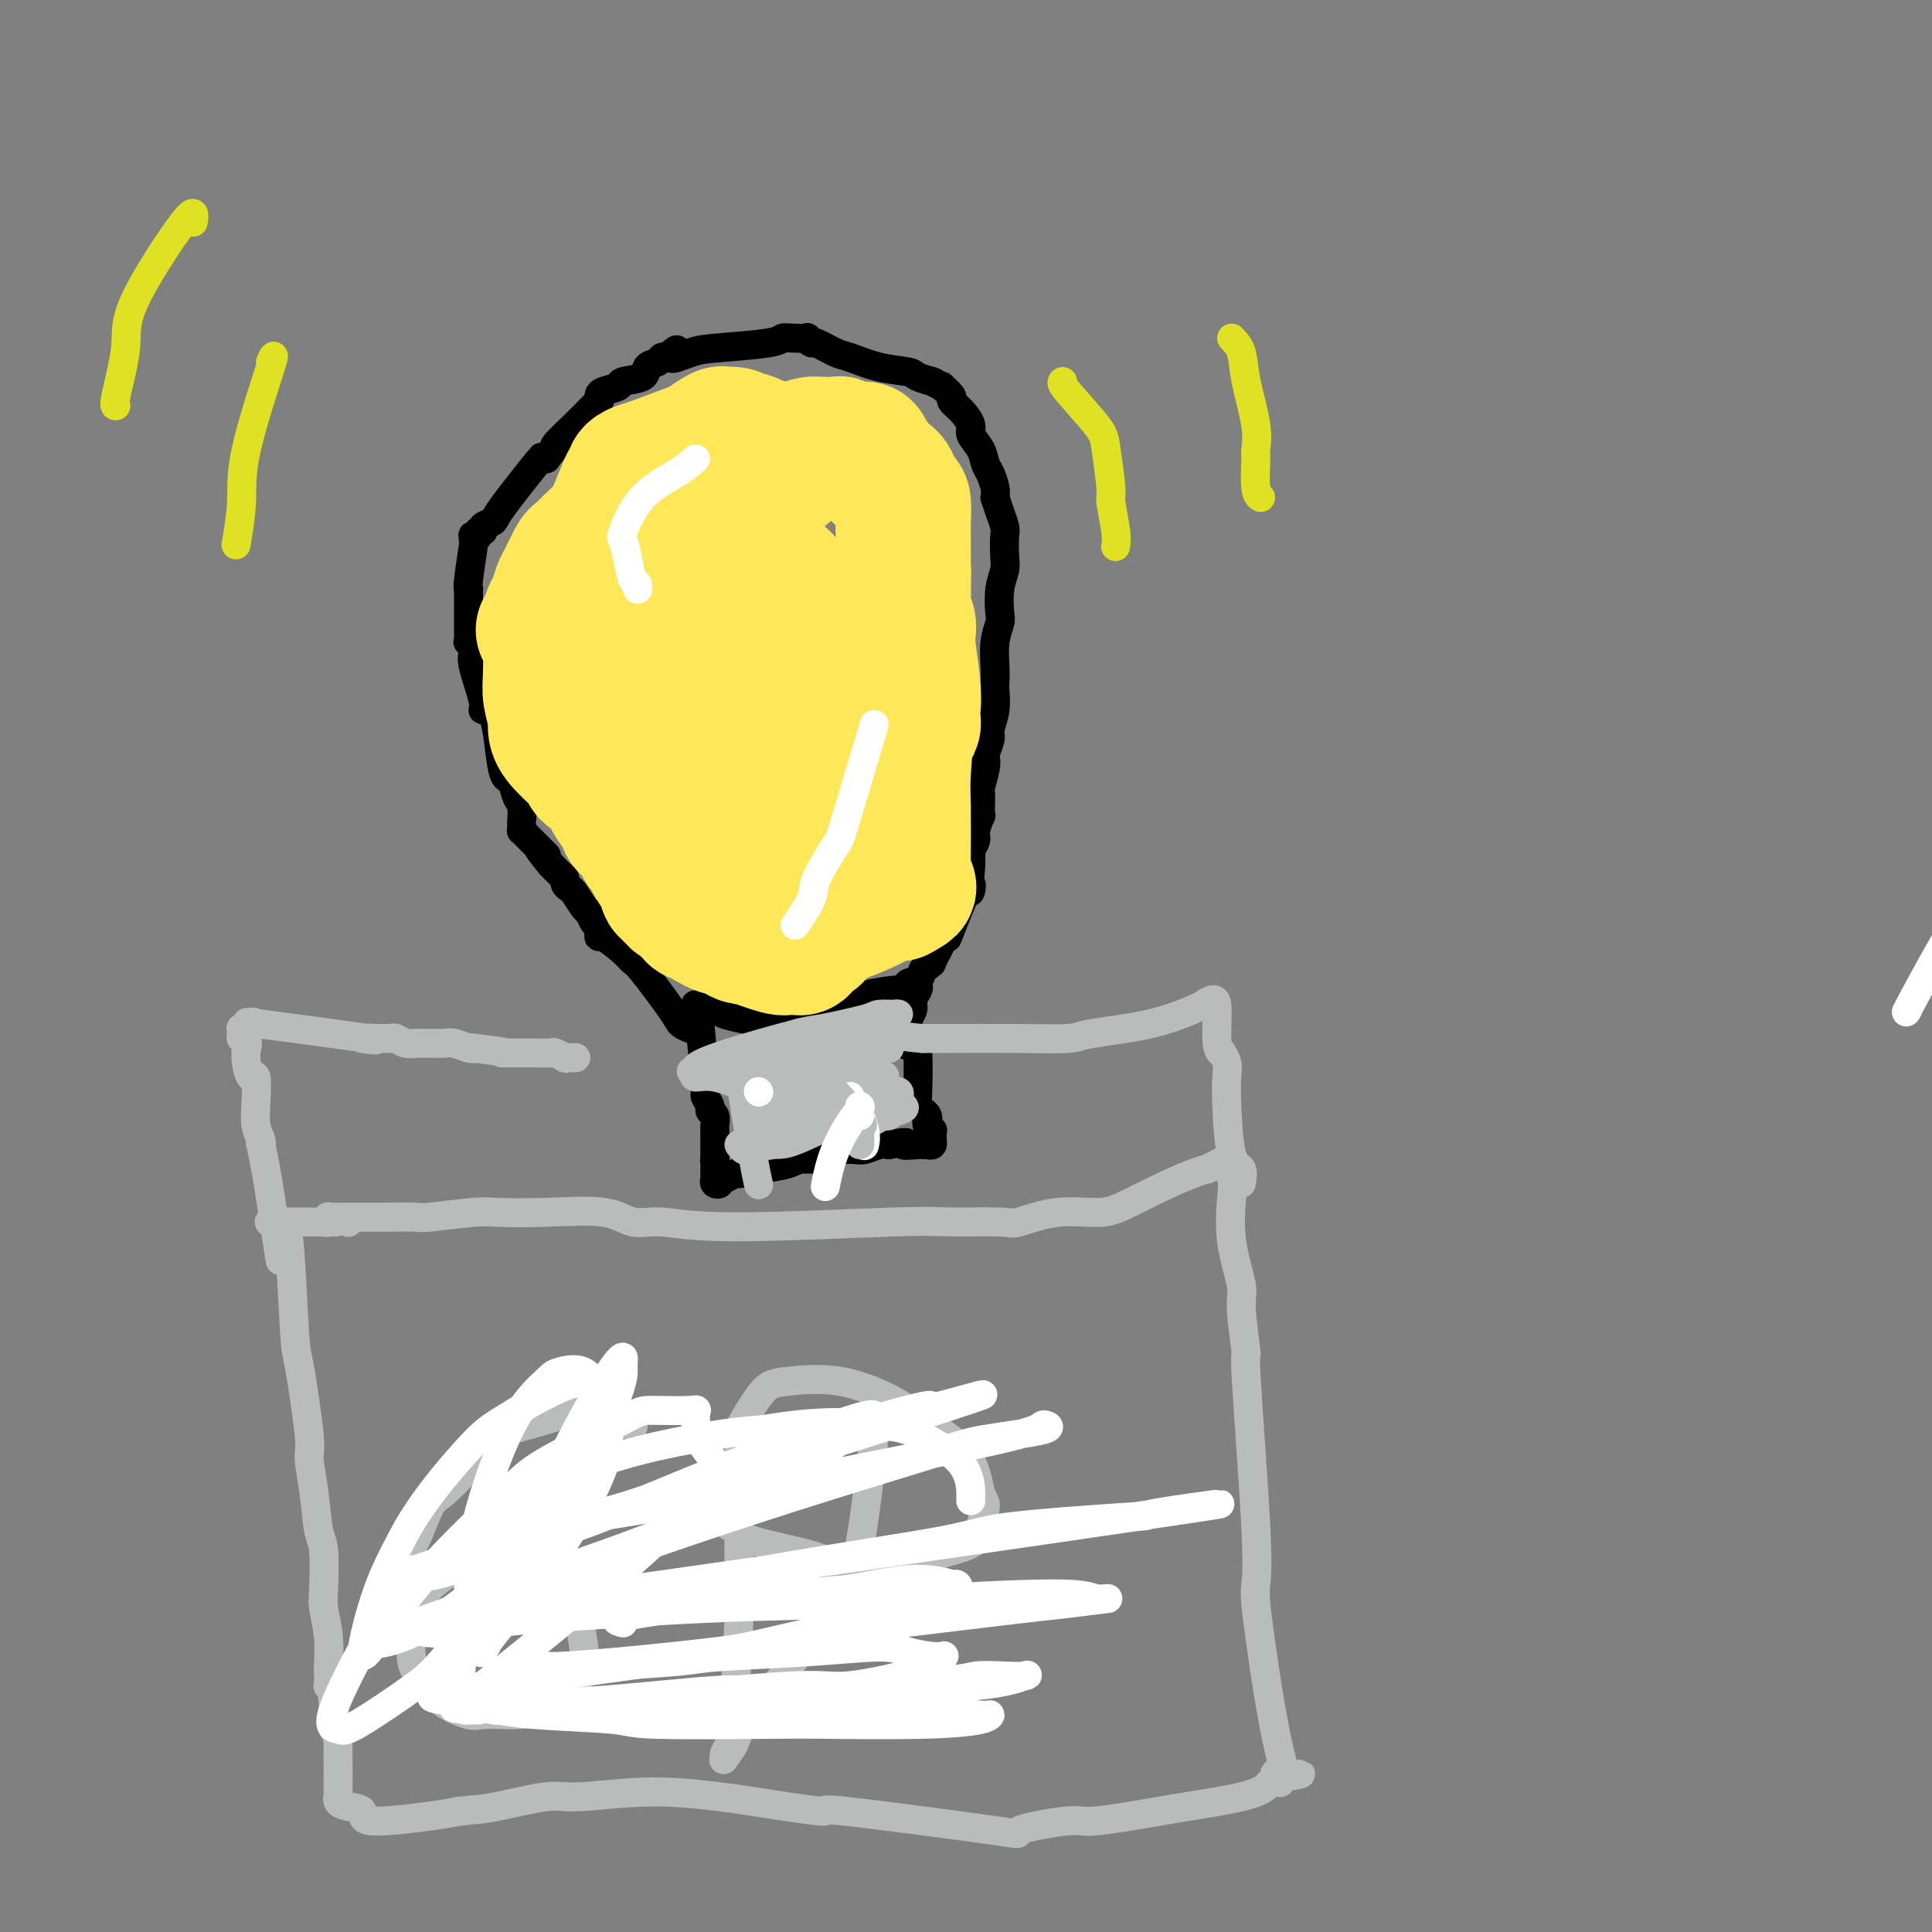 <svg viewBox='0 0 400 400' version='1.1' xmlns='http://www.w3.org/2000/svg' xmlns:xlink='http://www.w3.org/1999/xlink'><rect x="0" y="0" width="400" height="400" fill="#808080" stroke="none"/><g fill='none' stroke='#000000' stroke-width='6' stroke-linecap='round' stroke-linejoin='round'><path d='M145,209c-0.122,0.522 -0.244,1.043 0,4c0.244,2.957 0.854,8.349 1,11c0.146,2.651 -0.171,2.559 0,3c0.171,0.441 0.830,1.413 1,2c0.170,0.587 -0.151,0.788 0,1c0.151,0.212 0.772,0.434 1,1c0.228,0.566 0.061,1.475 0,2c-0.061,0.525 -0.016,0.667 0,1c0.016,0.333 0.004,0.859 0,1c-0.004,0.141 -0.001,-0.102 0,0c0.001,0.102 0.000,0.548 0,1c-0.000,0.452 -0.000,0.908 0,1c0.000,0.092 0.000,-0.182 0,0c-0.000,0.182 -0.000,0.819 0,1c0.000,0.181 0.000,-0.096 0,0c-0.000,0.096 -0.000,0.564 0,1c0.000,0.436 0.000,0.839 0,1c-0.000,0.161 -0.000,0.081 0,0'/><path d='M148,240c0.464,5.035 0.125,2.122 0,1c-0.125,-1.122 -0.034,-0.455 0,0c0.034,0.455 0.013,0.697 0,1c-0.013,0.303 -0.018,0.665 0,1c0.018,0.335 0.059,0.641 0,1c-0.059,0.359 -0.219,0.772 0,1c0.219,0.228 0.815,0.272 1,0c0.185,-0.272 -0.041,-0.861 0,-1c0.041,-0.139 0.350,0.170 1,0c0.650,-0.170 1.642,-0.820 2,-1c0.358,-0.180 0.082,0.110 1,0c0.918,-0.110 3.029,-0.621 5,-1c1.971,-0.379 3.800,-0.627 5,-1c1.200,-0.373 1.771,-0.870 3,-1c1.229,-0.130 3.117,0.109 4,0c0.883,-0.109 0.759,-0.565 1,-1c0.241,-0.435 0.845,-0.849 1,-1c0.155,-0.151 -0.139,-0.040 0,0c0.139,0.040 0.712,0.007 1,0c0.288,-0.007 0.290,0.012 1,0c0.710,-0.012 2.129,-0.055 3,0c0.871,0.055 1.196,0.207 2,0c0.804,-0.207 2.087,-0.773 3,-1c0.913,-0.227 1.457,-0.113 2,0'/><path d='M184,237c5.461,-0.928 3.113,-0.248 3,0c-0.113,0.248 2.008,0.062 3,0c0.992,-0.062 0.854,-0.002 1,0c0.146,0.002 0.575,-0.055 1,0c0.425,0.055 0.846,0.221 1,0c0.154,-0.221 0.042,-0.829 0,-1c-0.042,-0.171 -0.015,0.095 0,0c0.015,-0.095 0.018,-0.550 0,-1c-0.018,-0.450 -0.057,-0.894 0,-1c0.057,-0.106 0.209,0.126 0,0c-0.209,-0.126 -0.778,-0.611 -1,-1c-0.222,-0.389 -0.098,-0.682 0,-1c0.098,-0.318 0.171,-0.659 0,-1c-0.171,-0.341 -0.584,-0.680 -1,-1c-0.416,-0.320 -0.833,-0.622 -1,-1c-0.167,-0.378 -0.083,-0.833 0,-3c0.083,-2.167 0.167,-6.048 0,-8c-0.167,-1.952 -0.583,-1.976 -1,-2'/><path d='M189,216c-0.845,-3.266 -0.959,-0.930 -1,0c-0.041,0.930 -0.011,0.455 0,0c0.011,-0.455 0.003,-0.892 0,-1c-0.003,-0.108 -0.001,0.111 0,0c0.001,-0.111 0.001,-0.551 0,-1c-0.001,-0.449 -0.001,-0.907 0,-1c0.001,-0.093 0.004,0.179 0,0c-0.004,-0.179 -0.016,-0.810 0,-1c0.016,-0.190 0.060,0.062 0,0c-0.060,-0.062 -0.226,-0.437 0,-1c0.226,-0.563 0.842,-1.314 1,-2c0.158,-0.686 -0.143,-1.308 0,-2c0.143,-0.692 0.731,-1.456 1,-2c0.269,-0.544 0.220,-0.870 0,-1c-0.220,-0.130 -0.610,-0.065 -1,0'/><path d='M189,204c-0.490,-1.600 -1.714,0.401 -2,1c-0.286,0.599 0.366,-0.204 -2,0c-2.366,0.204 -7.749,1.413 -12,2c-4.251,0.587 -7.370,0.550 -9,1c-1.630,0.450 -1.772,1.385 -3,2c-1.228,0.615 -3.543,0.908 -5,1c-1.457,0.092 -2.057,-0.018 -2,0c0.057,0.018 0.772,0.162 0,0c-0.772,-0.162 -3.029,-0.632 -4,-1c-0.971,-0.368 -0.655,-0.635 -1,-1c-0.345,-0.365 -1.350,-0.830 -2,-1c-0.650,-0.170 -0.945,-0.046 -1,0c-0.055,0.046 0.130,0.012 0,0c-0.130,-0.012 -0.573,-0.003 -1,0c-0.427,0.003 -0.836,0.001 -1,0c-0.164,-0.001 -0.082,-0.000 0,0'/><path d='M143,213c-0.787,-0.312 -1.574,-0.624 -2,-1c-0.426,-0.376 -0.492,-0.816 -2,-3c-1.508,-2.184 -4.456,-6.111 -6,-8c-1.544,-1.889 -1.682,-1.738 -2,-2c-0.318,-0.262 -0.817,-0.935 -2,-2c-1.183,-1.065 -3.052,-2.522 -4,-3c-0.948,-0.478 -0.975,0.022 -1,0c-0.025,-0.022 -0.047,-0.567 0,-1c0.047,-0.433 0.163,-0.753 0,-1c-0.163,-0.247 -0.607,-0.419 -1,-1c-0.393,-0.581 -0.736,-1.570 -1,-2c-0.264,-0.430 -0.448,-0.300 -1,-1c-0.552,-0.700 -1.471,-2.228 -2,-3c-0.529,-0.772 -0.669,-0.787 -1,-1c-0.331,-0.213 -0.851,-0.624 -1,-1c-0.149,-0.376 0.075,-0.717 0,-1c-0.075,-0.283 -0.450,-0.510 -1,-1c-0.550,-0.490 -1.275,-1.245 -2,-2'/><path d='M114,179c-4.605,-5.605 -1.616,-2.616 -1,-2c0.616,0.616 -1.141,-1.141 -2,-2c-0.859,-0.859 -0.819,-0.821 -1,-1c-0.181,-0.179 -0.584,-0.574 -1,-1c-0.416,-0.426 -0.844,-0.882 -1,-1c-0.156,-0.118 -0.041,0.102 0,0c0.041,-0.102 0.008,-0.526 0,-1c-0.008,-0.474 0.009,-0.999 0,-1c-0.009,-0.001 -0.045,0.523 0,0c0.045,-0.523 0.169,-2.092 0,-3c-0.169,-0.908 -0.633,-1.153 -1,-2c-0.367,-0.847 -0.637,-2.295 -1,-3c-0.363,-0.705 -0.818,-0.667 -1,-1c-0.182,-0.333 -0.090,-1.038 0,-1c0.090,0.038 0.179,0.819 0,1c-0.179,0.181 -0.627,-0.238 -1,-2c-0.373,-1.762 -0.672,-4.865 -1,-7c-0.328,-2.135 -0.684,-3.300 -1,-4c-0.316,-0.700 -0.593,-0.936 -1,-1c-0.407,-0.064 -0.946,0.044 -1,0c-0.054,-0.044 0.377,-0.238 0,-2c-0.377,-1.762 -1.563,-5.090 -2,-7c-0.437,-1.910 -0.125,-2.403 0,-3c0.125,-0.597 0.062,-1.299 0,-2'/><path d='M98,133c-0.868,-4.021 -0.036,-1.075 0,0c0.036,1.075 -0.722,0.279 -1,0c-0.278,-0.279 -0.074,-0.040 0,0c0.074,0.040 0.020,-0.119 0,-2c-0.020,-1.881 -0.006,-5.486 0,-7c0.006,-1.514 0.006,-0.939 0,-1c-0.006,-0.061 -0.016,-0.758 0,-1c0.016,-0.242 0.057,-0.030 0,0c-0.057,0.030 -0.213,-0.122 0,-2c0.213,-1.878 0.793,-5.483 1,-7c0.207,-1.517 0.040,-0.946 0,-1c-0.040,-0.054 0.046,-0.732 0,-1c-0.046,-0.268 -0.225,-0.127 0,0c0.225,0.127 0.852,0.241 1,0c0.148,-0.241 -0.184,-0.838 0,-1c0.184,-0.162 0.884,0.109 1,0c0.116,-0.109 -0.352,-0.600 0,-1c0.352,-0.400 1.524,-0.710 2,-1c0.476,-0.290 0.257,-0.561 2,-3c1.743,-2.439 5.446,-7.045 7,-9c1.554,-1.955 0.957,-1.257 1,-1c0.043,0.257 0.727,0.073 1,0c0.273,-0.073 0.137,-0.037 0,0'/><path d='M113,95c2.416,-2.797 1.456,-2.290 2,-3c0.544,-0.710 2.590,-2.638 4,-4c1.410,-1.362 2.182,-2.158 3,-3c0.818,-0.842 1.680,-1.731 2,-2c0.320,-0.269 0.096,0.082 0,0c-0.096,-0.082 -0.064,-0.598 0,-1c0.064,-0.402 0.159,-0.689 1,-1c0.841,-0.311 2.428,-0.646 3,-1c0.572,-0.354 0.128,-0.725 1,-1c0.872,-0.275 3.060,-0.452 4,-1c0.940,-0.548 0.634,-1.466 1,-2c0.366,-0.534 1.406,-0.682 2,-1c0.594,-0.318 0.741,-0.805 1,-1c0.259,-0.195 0.629,-0.097 1,0'/><path d='M138,74c3.908,-3.201 1.179,-0.704 1,0c-0.179,0.704 2.191,-0.386 4,-1c1.809,-0.614 3.057,-0.753 6,-1c2.943,-0.247 7.583,-0.603 10,-1c2.417,-0.397 2.613,-0.834 3,-1c0.387,-0.166 0.965,-0.060 2,0c1.035,0.060 2.525,0.076 3,0c0.475,-0.076 -0.066,-0.243 0,0c0.066,0.243 0.738,0.895 1,1c0.262,0.105 0.112,-0.337 1,0c0.888,0.337 2.813,1.452 4,2c1.187,0.548 1.636,0.529 3,1c1.364,0.471 3.644,1.433 6,2c2.356,0.567 4.787,0.739 6,1c1.213,0.261 1.209,0.610 2,1c0.791,0.390 2.378,0.821 3,1c0.622,0.179 0.280,0.108 0,0c-0.280,-0.108 -0.497,-0.251 0,0c0.497,0.251 1.708,0.895 2,1c0.292,0.105 -0.334,-0.330 0,0c0.334,0.330 1.629,1.424 2,2c0.371,0.576 -0.181,0.632 0,1c0.181,0.368 1.095,1.047 2,2c0.905,0.953 1.800,2.180 2,3c0.200,0.820 -0.297,1.235 0,2c0.297,0.765 1.386,1.882 2,3c0.614,1.118 0.752,2.238 1,3c0.248,0.762 0.605,1.167 1,2c0.395,0.833 0.827,2.095 1,3c0.173,0.905 0.086,1.452 0,2'/><path d='M206,103c0.940,2.836 0.789,2.425 1,3c0.211,0.575 0.785,2.136 1,3c0.215,0.864 0.071,1.030 0,2c-0.071,0.970 -0.071,2.744 0,4c0.071,1.256 0.211,1.993 0,3c-0.211,1.007 -0.775,2.282 -1,4c-0.225,1.718 -0.113,3.878 0,5c0.113,1.122 0.226,1.205 0,2c-0.226,0.795 -0.792,2.301 -1,4c-0.208,1.699 -0.060,3.590 0,5c0.060,1.410 0.031,2.340 0,3c-0.031,0.660 -0.065,1.049 0,2c0.065,0.951 0.227,2.464 0,4c-0.227,1.536 -0.844,3.095 -1,4c-0.156,0.905 0.151,1.157 0,2c-0.151,0.843 -0.758,2.276 -1,3c-0.242,0.724 -0.117,0.739 0,1c0.117,0.261 0.227,0.768 0,2c-0.227,1.232 -0.792,3.189 -1,4c-0.208,0.811 -0.060,0.476 0,1c0.060,0.524 0.031,1.908 0,3c-0.031,1.092 -0.065,1.893 0,2c0.065,0.107 0.228,-0.480 0,0c-0.228,0.480 -0.846,2.026 -1,3c-0.154,0.974 0.155,1.374 0,2c-0.155,0.626 -0.773,1.477 -1,2c-0.227,0.523 -0.061,0.718 0,1c0.061,0.282 0.017,0.652 0,1c-0.017,0.348 -0.009,0.674 0,1'/><path d='M201,179c-0.852,9.829 0.517,3.902 0,4c-0.517,0.098 -2.921,6.222 -4,9c-1.079,2.778 -0.833,2.209 -1,2c-0.167,-0.209 -0.748,-0.060 -1,0c-0.252,0.060 -0.176,0.029 0,0c0.176,-0.029 0.453,-0.056 0,1c-0.453,1.056 -1.637,3.197 -2,4c-0.363,0.803 0.096,0.270 0,0c-0.096,-0.270 -0.745,-0.276 -1,0c-0.255,0.276 -0.115,0.833 0,1c0.115,0.167 0.203,-0.057 0,0c-0.203,0.057 -0.699,0.393 -1,1c-0.301,0.607 -0.407,1.483 -1,2c-0.593,0.517 -1.675,0.675 -2,1c-0.325,0.325 0.105,0.818 0,1c-0.105,0.182 -0.744,0.052 -1,0c-0.256,-0.052 -0.128,-0.026 0,0'/></g>
<g fill='none' stroke='#FEE859' stroke-width='28' stroke-linecap='round' stroke-linejoin='round'><path d='M151,141c0.134,0.281 0.268,0.561 0,1c-0.268,0.439 -0.938,1.036 -2,2c-1.062,0.964 -2.516,2.295 -3,3c-0.484,0.705 0.004,0.785 0,0c-0.004,-0.785 -0.498,-2.433 0,-5c0.498,-2.567 1.987,-6.051 3,-8c1.013,-1.949 1.550,-2.364 3,-4c1.450,-1.636 3.814,-4.495 5,-6c1.186,-1.505 1.193,-1.658 2,-2c0.807,-0.342 2.414,-0.874 3,-1c0.586,-0.126 0.149,0.153 0,0c-0.149,-0.153 -0.012,-0.738 0,-1c0.012,-0.262 -0.103,-0.200 -1,2c-0.897,2.200 -2.577,6.540 -4,9c-1.423,2.460 -2.588,3.042 -5,5c-2.412,1.958 -6.072,5.292 -8,7c-1.928,1.708 -2.124,1.791 -3,2c-0.876,0.209 -2.433,0.543 -3,1c-0.567,0.457 -0.145,1.037 0,1c0.145,-0.037 0.014,-0.692 0,-1c-0.014,-0.308 0.090,-0.267 0,-1c-0.090,-0.733 -0.375,-2.238 0,-6c0.375,-3.762 1.409,-9.782 3,-14c1.591,-4.218 3.740,-6.634 5,-8c1.260,-1.366 1.630,-1.683 2,-2'/><path d='M148,115c1.225,-1.986 0.786,-1.949 1,-2c0.214,-0.051 1.079,-0.188 1,0c-0.079,0.188 -1.104,0.702 -1,1c0.104,0.298 1.337,0.379 -1,3c-2.337,2.621 -8.244,7.782 -12,11c-3.756,3.218 -5.361,4.494 -6,5c-0.639,0.506 -0.312,0.241 0,0c0.312,-0.241 0.608,-0.460 1,-2c0.392,-1.540 0.878,-4.401 1,-6c0.122,-1.599 -0.122,-1.935 0,-3c0.122,-1.065 0.611,-2.858 1,-4c0.389,-1.142 0.680,-1.633 1,-2c0.320,-0.367 0.671,-0.611 1,-1c0.329,-0.389 0.636,-0.924 1,-2c0.364,-1.076 0.785,-2.693 1,-4c0.215,-1.307 0.226,-2.305 1,-3c0.774,-0.695 2.313,-1.086 5,-2c2.687,-0.914 6.523,-2.349 9,-3c2.477,-0.651 3.596,-0.517 5,-1c1.404,-0.483 3.092,-1.582 4,-2c0.908,-0.418 1.037,-0.153 1,0c-0.037,0.153 -0.241,0.195 0,0c0.241,-0.195 0.926,-0.627 1,-1c0.074,-0.373 -0.463,-0.686 -1,-1'/><path d='M162,96c3.863,-1.381 1.520,0.167 0,0c-1.520,-0.167 -2.218,-2.049 -3,-3c-0.782,-0.951 -1.648,-0.972 -2,-1c-0.352,-0.028 -0.191,-0.064 0,0c0.191,0.064 0.412,0.228 0,0c-0.412,-0.228 -1.456,-0.848 -2,-1c-0.544,-0.152 -0.588,0.163 -1,0c-0.412,-0.163 -1.193,-0.803 -2,-1c-0.807,-0.197 -1.641,0.049 -2,0c-0.359,-0.049 -0.241,-0.392 -1,0c-0.759,0.392 -2.393,1.519 -3,2c-0.607,0.481 -0.187,0.315 -2,1c-1.813,0.685 -5.860,2.220 -8,3c-2.140,0.780 -2.372,0.807 -3,1c-0.628,0.193 -1.651,0.554 -2,1c-0.349,0.446 -0.024,0.977 0,1c0.024,0.023 -0.253,-0.463 -1,1c-0.747,1.463 -1.965,4.875 -3,7c-1.035,2.125 -1.888,2.962 -3,4c-1.112,1.038 -2.482,2.278 -3,3c-0.518,0.722 -0.184,0.925 0,1c0.184,0.075 0.218,0.021 0,0c-0.218,-0.021 -0.688,-0.010 -1,0c-0.312,0.010 -0.466,0.020 -1,1c-0.534,0.980 -1.450,2.931 -2,4c-0.550,1.069 -0.735,1.256 -1,2c-0.265,0.744 -0.610,2.047 -1,3c-0.390,0.953 -0.826,1.558 -1,2c-0.174,0.442 -0.087,0.721 0,1'/><path d='M114,128c-2.940,4.773 -0.789,1.205 0,0c0.789,-1.205 0.215,-0.048 0,0c-0.215,0.048 -0.072,-1.012 0,1c0.072,2.012 0.072,7.095 0,10c-0.072,2.905 -0.215,3.633 0,5c0.215,1.367 0.790,3.372 1,4c0.210,0.628 0.056,-0.121 0,0c-0.056,0.121 -0.013,1.111 0,2c0.013,0.889 -0.005,1.675 1,3c1.005,1.325 3.033,3.188 4,4c0.967,0.812 0.874,0.573 1,1c0.126,0.427 0.472,1.521 1,2c0.528,0.479 1.240,0.342 2,1c0.760,0.658 1.570,2.111 2,3c0.430,0.889 0.481,1.214 1,2c0.519,0.786 1.506,2.032 2,3c0.494,0.968 0.495,1.658 1,2c0.505,0.342 1.515,0.337 2,1c0.485,0.663 0.446,1.993 1,3c0.554,1.007 1.703,1.689 2,2c0.297,0.311 -0.256,0.250 0,1c0.256,0.750 1.321,2.310 2,3c0.679,0.690 0.970,0.510 1,1c0.030,0.490 -0.203,1.652 0,2c0.203,0.348 0.842,-0.117 1,0c0.158,0.117 -0.164,0.815 0,1c0.164,0.185 0.813,-0.142 1,0c0.187,0.142 -0.090,0.755 0,1c0.090,0.245 0.545,0.123 1,0'/><path d='M141,186c4.301,5.526 2.553,2.840 2,2c-0.553,-0.840 0.090,0.167 1,1c0.910,0.833 2.088,1.494 3,2c0.912,0.506 1.559,0.858 2,1c0.441,0.142 0.677,0.075 1,0c0.323,-0.075 0.734,-0.156 1,0c0.266,0.156 0.386,0.549 1,1c0.614,0.451 1.723,0.958 2,1c0.277,0.042 -0.277,-0.382 1,0c1.277,0.382 4.383,1.568 6,2c1.617,0.432 1.743,0.108 2,0c0.257,-0.108 0.646,-0.000 1,0c0.354,0.000 0.673,-0.108 1,0c0.327,0.108 0.661,0.431 1,0c0.339,-0.431 0.683,-1.617 1,-2c0.317,-0.383 0.607,0.037 1,0c0.393,-0.037 0.889,-0.532 1,-1c0.111,-0.468 -0.164,-0.909 0,-1c0.164,-0.091 0.765,0.170 1,0c0.235,-0.170 0.103,-0.769 0,-1c-0.103,-0.231 -0.175,-0.093 0,0c0.175,0.093 0.599,0.140 1,0c0.401,-0.140 0.779,-0.469 2,-1c1.221,-0.531 3.286,-1.266 5,-2c1.714,-0.734 3.077,-1.467 4,-2c0.923,-0.533 1.407,-0.867 2,-1c0.593,-0.133 1.297,-0.067 2,0'/><path d='M186,185c3.630,-1.945 1.705,-1.309 1,-1c-0.705,0.309 -0.189,0.290 0,0c0.189,-0.290 0.051,-0.851 0,-1c-0.051,-0.149 -0.014,0.115 0,0c0.014,-0.115 0.004,-0.610 0,-1c-0.004,-0.390 -0.001,-0.674 0,-1c0.001,-0.326 0.000,-0.695 0,-1c-0.000,-0.305 -0.001,-0.546 0,-1c0.001,-0.454 0.003,-1.121 0,-1c-0.003,0.121 -0.011,1.029 0,-1c0.011,-2.029 0.042,-6.997 0,-10c-0.042,-3.003 -0.155,-4.042 0,-7c0.155,-2.958 0.578,-7.834 1,-10c0.422,-2.166 0.841,-1.623 1,-1c0.159,0.623 0.057,1.326 0,1c-0.057,-0.326 -0.068,-1.681 0,-3c0.068,-1.319 0.214,-2.600 0,-5c-0.214,-2.400 -0.788,-5.917 -1,-8c-0.212,-2.083 -0.060,-2.731 0,-3c0.060,-0.269 0.030,-0.161 0,0c-0.030,0.161 -0.060,0.373 0,0c0.060,-0.373 0.208,-1.331 0,-2c-0.208,-0.669 -0.774,-1.048 -1,-2c-0.226,-0.952 -0.113,-2.476 0,-4'/><path d='M187,123c0.155,-9.546 0.041,-2.411 0,0c-0.041,2.411 -0.011,0.097 0,-1c0.011,-1.097 0.003,-0.977 0,-2c-0.003,-1.023 0.000,-3.189 0,-5c-0.000,-1.811 -0.003,-3.268 0,-4c0.003,-0.732 0.011,-0.739 0,-1c-0.011,-0.261 -0.042,-0.774 0,-2c0.042,-1.226 0.155,-3.164 0,-4c-0.155,-0.836 -0.579,-0.571 -1,-1c-0.421,-0.429 -0.838,-1.553 -1,-2c-0.162,-0.447 -0.069,-0.217 0,0c0.069,0.217 0.115,0.419 0,0c-0.115,-0.419 -0.393,-1.461 -1,-2c-0.607,-0.539 -1.545,-0.574 -2,-1c-0.455,-0.426 -0.427,-1.242 -1,-2c-0.573,-0.758 -1.748,-1.457 -2,-2c-0.252,-0.543 0.420,-0.930 0,-1c-0.420,-0.070 -1.933,0.177 -3,0c-1.067,-0.177 -1.690,-0.778 -2,-1c-0.310,-0.222 -0.307,-0.066 -1,0c-0.693,0.066 -2.081,0.042 -3,0c-0.919,-0.042 -1.368,-0.102 -2,0c-0.632,0.102 -1.447,0.366 -3,1c-1.553,0.634 -3.844,1.637 -5,2c-1.156,0.363 -1.176,0.087 -2,1c-0.824,0.913 -2.453,3.015 -4,5c-1.547,1.985 -3.014,3.853 -4,5c-0.986,1.147 -1.493,1.574 -2,2'/><path d='M148,108c-2.261,3.078 -1.912,4.273 -2,5c-0.088,0.727 -0.611,0.986 -1,2c-0.389,1.014 -0.643,2.781 -1,5c-0.357,2.219 -0.817,4.889 -1,6c-0.183,1.111 -0.087,0.664 0,2c0.087,1.336 0.167,4.455 0,6c-0.167,1.545 -0.582,1.514 -1,2c-0.418,0.486 -0.839,1.488 -1,4c-0.161,2.512 -0.060,6.535 0,8c0.060,1.465 0.080,0.372 0,0c-0.080,-0.372 -0.260,-0.023 0,0c0.260,0.023 0.959,-0.279 1,0c0.041,0.279 -0.575,1.140 2,-1c2.575,-2.140 8.343,-7.280 12,-11c3.657,-3.720 5.203,-6.019 6,-7c0.797,-0.981 0.844,-0.644 1,-1c0.156,-0.356 0.419,-1.404 0,1c-0.419,2.404 -1.522,8.260 -2,12c-0.478,3.740 -0.333,5.365 -2,10c-1.667,4.635 -5.146,12.279 -7,16c-1.854,3.721 -2.084,3.520 -3,5c-0.916,1.480 -2.519,4.643 -3,6c-0.481,1.357 0.160,0.910 0,1c-0.160,0.090 -1.120,0.716 0,-1c1.120,-1.716 4.320,-5.776 7,-9c2.680,-3.224 4.840,-5.612 7,-8'/><path d='M160,161c4.471,-5.866 8.649,-12.033 11,-15c2.351,-2.967 2.874,-2.736 4,-4c1.126,-1.264 2.856,-4.023 4,-5c1.144,-0.977 1.703,-0.171 2,0c0.297,0.171 0.332,-0.294 -1,1c-1.332,1.294 -4.032,4.347 -7,9c-2.968,4.653 -6.203,10.907 -8,14c-1.797,3.093 -2.157,3.024 -3,4c-0.843,0.976 -2.171,2.997 -3,4c-0.829,1.003 -1.160,0.987 -1,1c0.160,0.013 0.811,0.053 1,0c0.189,-0.053 -0.085,-0.200 0,0c0.085,0.200 0.530,0.747 4,1c3.470,0.253 9.965,0.212 13,0c3.035,-0.212 2.611,-0.594 3,-1c0.389,-0.406 1.590,-0.837 2,-1c0.410,-0.163 0.027,-0.059 0,0c-0.027,0.059 0.301,0.073 0,0c-0.301,-0.073 -1.233,-0.232 -5,0c-3.767,0.232 -10.371,0.856 -14,1c-3.629,0.144 -4.285,-0.192 -5,0c-0.715,0.192 -1.490,0.912 -2,1c-0.510,0.088 -0.755,-0.456 -1,-1'/><path d='M154,170c-4.084,-0.544 -1.795,-1.903 -1,-4c0.795,-2.097 0.097,-4.932 -1,-7c-1.097,-2.068 -2.592,-3.369 -3,-4c-0.408,-0.631 0.273,-0.590 0,-1c-0.273,-0.410 -1.499,-1.269 -2,-2c-0.501,-0.731 -0.278,-1.334 -1,-2c-0.722,-0.666 -2.389,-1.395 -3,-2c-0.611,-0.605 -0.164,-1.086 0,-1c0.164,0.086 0.047,0.739 0,1c-0.047,0.261 -0.023,0.131 0,0'/></g>
<g fill='none' stroke='#FFFFFF' stroke-width='6' stroke-linecap='round' stroke-linejoin='round'><path d='M181,150c-2.429,8.077 -4.858,16.155 -6,20c-1.142,3.845 -0.997,3.459 -2,5c-1.003,1.541 -3.156,5.011 -4,7c-0.844,1.989 -0.381,2.497 -1,4c-0.619,1.503 -2.320,4.001 -3,5c-0.680,0.999 -0.340,0.500 0,0'/><path d='M144,95c-1.017,0.904 -2.035,1.809 -4,3c-1.965,1.191 -4.878,2.670 -7,5c-2.122,2.330 -3.455,5.513 -4,7c-0.545,1.487 -0.304,1.278 0,2c0.304,0.722 0.670,2.376 1,4c0.330,1.624 0.625,3.219 1,4c0.375,0.781 0.832,0.749 1,1c0.168,0.251 0.048,0.786 0,1c-0.048,0.214 -0.024,0.107 0,0'/></g>
<g fill='none' stroke='#DEE222' stroke-width='6' stroke-linecap='round' stroke-linejoin='round'><path d='M220,79c-0.205,0.143 -0.410,0.285 1,2c1.410,1.715 4.434,5.001 6,7c1.566,1.999 1.673,2.711 2,5c0.327,2.289 0.872,6.155 1,8c0.128,1.845 -0.162,1.670 0,3c0.162,1.330 0.774,4.166 1,6c0.226,1.834 0.064,2.667 0,3c-0.064,0.333 -0.032,0.167 0,0'/><path d='M255,70c0.793,0.822 1.586,1.644 2,3c0.414,1.356 0.450,3.245 1,6c0.550,2.755 1.615,6.374 2,9c0.385,2.626 0.089,4.259 0,5c-0.089,0.741 0.028,0.590 0,2c-0.028,1.410 -0.200,4.380 0,6c0.200,1.620 0.771,1.892 1,2c0.229,0.108 0.114,0.054 0,0'/><path d='M56,75c0.544,-1.233 1.088,-2.466 0,1c-1.088,3.466 -3.807,11.630 -5,17c-1.193,5.370 -0.860,7.946 -1,11c-0.140,3.054 -0.754,6.587 -1,8c-0.246,1.413 -0.123,0.707 0,0'/><path d='M40,46c0.243,-1.585 0.485,-3.171 -2,0c-2.485,3.171 -7.699,11.098 -10,16c-2.301,4.902 -1.689,6.778 -2,10c-0.311,3.222 -1.545,7.791 -2,10c-0.455,2.209 -0.130,2.060 0,2c0.130,-0.060 0.065,-0.030 0,0'/></g>
<g fill='none' stroke='#BABBBB' stroke-width='6' stroke-linecap='round' stroke-linejoin='round'><path d='M156,228c0.498,-0.307 0.996,-0.615 6,-1c5.004,-0.385 14.514,-0.848 19,-1c4.486,-0.152 3.949,0.005 4,0c0.051,-0.005 0.692,-0.174 1,0c0.308,0.174 0.283,0.692 0,1c-0.283,0.308 -0.825,0.407 -2,1c-1.175,0.593 -2.984,1.679 -4,2c-1.016,0.321 -1.239,-0.125 -4,1c-2.761,1.125 -8.059,3.819 -11,5c-2.941,1.181 -3.524,0.848 -5,1c-1.476,0.152 -3.843,0.789 -5,1c-1.157,0.211 -1.102,-0.005 -1,0c0.102,0.005 0.252,0.229 0,0c-0.252,-0.229 -0.904,-0.912 -1,-1c-0.096,-0.088 0.365,0.417 1,0c0.635,-0.417 1.444,-1.758 3,-3c1.556,-1.242 3.861,-2.387 6,-3c2.139,-0.613 4.114,-0.696 7,-1c2.886,-0.304 6.682,-0.830 9,-1c2.318,-0.170 3.157,0.016 4,0c0.843,-0.016 1.688,-0.235 2,0c0.312,0.235 0.089,0.924 0,1c-0.089,0.076 -0.045,-0.462 0,-1'/><path d='M185,229c3.694,-0.087 1.929,0.694 1,1c-0.929,0.306 -1.023,0.136 -1,0c0.023,-0.136 0.163,-0.239 0,0c-0.163,0.239 -0.628,0.821 -1,1c-0.372,0.179 -0.650,-0.043 -1,0c-0.350,0.043 -0.773,0.351 -2,1c-1.227,0.649 -3.257,1.639 -4,2c-0.743,0.361 -0.199,0.094 -2,0c-1.801,-0.094 -5.946,-0.014 -8,0c-2.054,0.014 -2.017,-0.038 -2,0c0.017,0.038 0.016,0.167 0,0c-0.016,-0.167 -0.045,-0.631 0,-1c0.045,-0.369 0.163,-0.642 0,-1c-0.163,-0.358 -0.608,-0.800 2,-2c2.608,-1.200 8.269,-3.159 11,-4c2.731,-0.841 2.533,-0.566 3,-1c0.467,-0.434 1.598,-1.577 2,-2c0.402,-0.423 0.073,-0.125 0,0c-0.073,0.125 0.110,0.076 0,0c-0.110,-0.076 -0.512,-0.178 -1,0c-0.488,0.178 -1.062,0.636 -3,1c-1.938,0.364 -5.239,0.635 -9,1c-3.761,0.365 -7.982,0.823 -10,1c-2.018,0.177 -1.834,0.072 -2,0c-0.166,-0.072 -0.684,-0.112 -1,0c-0.316,0.112 -0.431,0.376 0,0c0.431,-0.376 1.409,-1.393 2,-2c0.591,-0.607 0.796,-0.803 1,-1'/><path d='M160,223c2.720,-1.551 8.021,-3.928 11,-5c2.979,-1.072 3.637,-0.838 5,-1c1.363,-0.162 3.431,-0.721 5,-1c1.569,-0.279 2.641,-0.278 3,0c0.359,0.278 0.007,0.833 0,1c-0.007,0.167 0.331,-0.054 0,0c-0.331,0.054 -1.330,0.383 -2,1c-0.670,0.617 -1.011,1.521 -2,2c-0.989,0.479 -2.628,0.534 -6,1c-3.372,0.466 -8.479,1.345 -11,2c-2.521,0.655 -2.455,1.088 -3,1c-0.545,-0.088 -1.700,-0.696 -2,-1c-0.300,-0.304 0.255,-0.306 1,-1c0.745,-0.694 1.679,-2.082 3,-3c1.321,-0.918 3.029,-1.366 6,-2c2.971,-0.634 7.205,-1.453 9,-2c1.795,-0.547 1.150,-0.820 1,-1c-0.150,-0.180 0.194,-0.265 0,0c-0.194,0.265 -0.926,0.882 -1,1c-0.074,0.118 0.512,-0.263 -1,1c-1.512,1.263 -5.120,4.171 -9,6c-3.880,1.829 -8.031,2.578 -10,3c-1.969,0.422 -1.754,0.515 -3,0c-1.246,-0.515 -3.951,-1.639 -6,-2c-2.049,-0.361 -3.443,0.040 -4,0c-0.557,-0.040 -0.279,-0.520 0,-1'/><path d='M144,222c-1.955,-0.435 -0.343,-0.024 0,0c0.343,0.024 -0.584,-0.340 0,-1c0.584,-0.660 2.679,-1.617 7,-3c4.321,-1.383 10.868,-3.194 14,-4c3.132,-0.806 2.848,-0.608 5,-1c2.152,-0.392 6.738,-1.373 9,-2c2.262,-0.627 2.198,-0.901 3,-1c0.802,-0.099 2.470,-0.023 3,0c0.530,0.023 -0.077,-0.006 0,0c0.077,0.006 0.839,0.047 1,0c0.161,-0.047 -0.278,-0.180 -1,0c-0.722,0.180 -1.727,0.674 -3,1c-1.273,0.326 -2.814,0.483 -5,1c-2.186,0.517 -5.016,1.395 -7,2c-1.984,0.605 -3.122,0.936 -4,1c-0.878,0.064 -1.496,-0.141 -2,0c-0.504,0.141 -0.895,0.626 -1,1c-0.105,0.374 0.075,0.636 -1,1c-1.075,0.364 -3.405,0.829 -5,1c-1.595,0.171 -2.456,0.049 -3,0c-0.544,-0.049 -0.772,-0.024 -1,0'/><path d='M153,218c-5.229,1.200 -2.301,0.199 -1,0c1.301,-0.199 0.976,0.402 1,2c0.024,1.598 0.398,4.191 1,8c0.602,3.809 1.431,8.833 2,12c0.569,3.167 0.877,4.476 1,5c0.123,0.524 0.062,0.262 0,0'/></g>
<g fill='none' stroke='#FFFFFF' stroke-width='6' stroke-linecap='round' stroke-linejoin='round'><path d='M176,227c-0.053,0.437 -0.105,0.874 0,1c0.105,0.126 0.368,-0.059 1,1c0.632,1.059 1.632,3.362 2,5c0.368,1.638 0.105,2.611 0,3c-0.105,0.389 -0.053,0.195 0,0'/></g>
<g fill='none' stroke='#BABBBB' stroke-width='6' stroke-linecap='round' stroke-linejoin='round'><path d='M171,234c0.289,0.111 0.578,0.222 2,0c1.422,-0.222 3.978,-0.778 5,-1c1.022,-0.222 0.511,-0.111 0,0'/><path d='M172,225c2.000,2.249 4.000,4.498 5,6c1.000,1.502 1.000,2.258 1,3c-0.000,0.742 0.000,1.469 0,2c0.000,0.531 0.000,0.866 0,1c0.000,0.134 0.000,0.067 0,0'/><path d='M171,226c0.000,0.417 0.000,0.833 0,1c0.000,0.167 0.000,0.083 0,0'/></g>
<g fill='none' stroke='#FFFFFF' stroke-width='6' stroke-linecap='round' stroke-linejoin='round'><path d='M157,226c0.000,0.000 0.100,0.100 0.1,0.1'/><path d='M178,229c0.000,0.000 0.100,0.100 0.1,0.1'/><path d='M178,231c-0.030,-0.583 -0.060,-1.167 -1,0c-0.940,1.167 -2.792,4.083 -4,7c-1.208,2.917 -1.774,5.833 -2,7c-0.226,1.167 -0.113,0.583 0,0'/><path d='M395,209c-0.381,0.646 -0.763,1.292 1,-2c1.763,-3.292 5.669,-10.523 9,-16c3.331,-5.477 6.086,-9.202 13,-22c6.914,-12.798 17.986,-34.670 23,-46c5.014,-11.330 3.971,-12.119 7,-22c3.029,-9.881 10.132,-28.855 16,-44c5.868,-15.145 10.503,-26.462 13,-33c2.497,-6.538 2.856,-8.297 3,-9c0.144,-0.703 0.072,-0.352 0,0'/></g>
<g fill='none' stroke='#BABBBB' stroke-width='6' stroke-linecap='round' stroke-linejoin='round'><path d='M59,254c0.323,0.295 0.646,0.589 1,5c0.354,4.411 0.739,12.938 1,17c0.261,4.062 0.398,3.659 1,7c0.602,3.341 1.667,10.426 2,14c0.333,3.574 -0.068,3.636 0,5c0.068,1.364 0.606,4.029 1,7c0.394,2.971 0.645,6.249 1,8c0.355,1.751 0.813,1.975 1,4c0.187,2.025 0.103,5.851 0,8c-0.103,2.149 -0.223,2.622 0,4c0.223,1.378 0.791,3.660 1,6c0.209,2.340 0.060,4.736 0,6c-0.060,1.264 -0.030,1.395 0,2c0.030,0.605 0.061,1.684 0,2c-0.061,0.316 -0.212,-0.132 0,0c0.212,0.132 0.788,0.843 1,1c0.212,0.157 0.061,-0.241 0,0c-0.061,0.241 -0.030,1.120 0,2'/><path d='M69,352c1.547,15.129 0.414,3.953 0,0c-0.414,-3.953 -0.111,-0.682 0,1c0.111,1.682 0.029,1.774 0,2c-0.029,0.226 -0.004,0.586 0,1c0.004,0.414 -0.013,0.880 0,1c0.013,0.120 0.056,-0.108 0,0c-0.056,0.108 -0.211,0.550 0,1c0.211,0.450 0.789,0.908 1,1c0.211,0.092 0.057,-0.181 0,1c-0.057,1.181 -0.015,3.818 0,5c0.015,1.182 0.004,0.909 0,1c-0.004,0.091 -0.001,0.544 0,1c0.001,0.456 0.000,0.913 0,1c-0.000,0.087 -0.000,-0.197 0,0c0.000,0.197 -0.000,0.876 0,1c0.000,0.124 0.000,-0.307 0,0c-0.000,0.307 -0.001,1.353 0,2c0.001,0.647 0.005,0.895 0,1c-0.005,0.105 -0.017,0.068 0,0c0.017,-0.068 0.064,-0.168 0,0c-0.064,0.168 -0.240,0.602 0,1c0.240,0.398 0.896,0.759 2,1c1.104,0.241 2.657,0.364 3,1c0.343,0.636 -0.523,1.787 2,2c2.523,0.213 8.435,-0.510 12,-1c3.565,-0.490 4.782,-0.745 6,-1'/><path d='M95,375c4.054,-0.409 5.187,-0.432 8,-1c2.813,-0.568 7.304,-1.681 10,-2c2.696,-0.319 3.598,0.158 7,0c3.402,-0.158 9.305,-0.950 15,-1c5.695,-0.050 11.181,0.642 14,1c2.819,0.358 2.969,0.381 7,1c4.031,0.619 11.942,1.832 14,2c2.058,0.168 -1.737,-0.710 5,0c6.737,0.710 24.005,3.006 31,4c6.995,0.994 3.718,0.685 5,0c1.282,-0.685 7.122,-1.744 10,-2c2.878,-0.256 2.792,0.293 6,0c3.208,-0.293 9.710,-1.427 13,-2c3.290,-0.573 3.368,-0.584 6,-1c2.632,-0.416 7.819,-1.236 11,-2c3.181,-0.764 4.355,-1.472 5,-2c0.645,-0.528 0.761,-0.876 1,-1c0.239,-0.124 0.600,-0.023 1,0c0.400,0.023 0.838,-0.032 1,0c0.162,0.032 0.046,0.152 0,0c-0.046,-0.152 -0.023,-0.576 0,-1'/><path d='M265,368c8.361,-1.598 2.262,-0.095 0,0c-2.262,0.095 -0.687,-1.220 0,-2c0.687,-0.780 0.485,-1.025 0,-3c-0.485,-1.975 -1.252,-5.678 -2,-10c-0.748,-4.322 -1.476,-9.261 -2,-13c-0.524,-3.739 -0.843,-6.278 -1,-8c-0.157,-1.722 -0.151,-2.625 0,-4c0.151,-1.375 0.449,-3.220 0,-12c-0.449,-8.780 -1.644,-24.494 -2,-31c-0.356,-6.506 0.129,-3.805 0,-5c-0.129,-1.195 -0.870,-6.287 -1,-9c-0.130,-2.713 0.353,-3.049 0,-5c-0.353,-1.951 -1.542,-5.519 -2,-9c-0.458,-3.481 -0.186,-6.875 0,-9c0.186,-2.125 0.287,-2.982 0,-4c-0.287,-1.018 -0.962,-2.197 -1,-3c-0.038,-0.803 0.561,-1.229 0,-1c-0.561,0.229 -2.280,1.115 -4,2'/><path d='M250,242c-3.572,0.859 -10.003,4.006 -14,6c-3.997,1.994 -5.560,2.836 -8,3c-2.440,0.164 -5.758,-0.350 -9,0c-3.242,0.350 -6.408,1.563 -8,2c-1.592,0.437 -1.611,0.099 -4,0c-2.389,-0.099 -7.149,0.042 -10,0c-2.851,-0.042 -3.792,-0.268 -12,0c-8.208,0.268 -23.681,1.028 -33,1c-9.319,-0.028 -12.482,-0.844 -15,-1c-2.518,-0.156 -4.390,0.350 -6,0c-1.610,-0.350 -2.957,-1.554 -6,-2c-3.043,-0.446 -7.781,-0.134 -12,0c-4.219,0.134 -7.920,0.088 -10,0c-2.080,-0.088 -2.541,-0.220 -5,0c-2.459,0.220 -6.917,0.791 -9,1c-2.083,0.209 -1.790,0.056 -3,0c-1.210,-0.056 -3.921,-0.015 -6,0c-2.079,0.015 -3.524,0.003 -4,0c-0.476,-0.003 0.017,0.003 -1,0c-1.017,-0.003 -3.543,-0.015 -5,0c-1.457,0.015 -1.844,0.055 -2,0c-0.156,-0.055 -0.080,-0.207 0,0c0.080,0.207 0.166,0.773 0,1c-0.166,0.227 -0.583,0.113 -1,0'/><path d='M67,253c-22.201,0.000 -5.703,0.000 0,0c5.703,0.000 0.612,0.000 -1,0c-1.612,-0.000 0.254,-0.000 1,0c0.746,0.000 0.373,0.000 0,0'/><path d='M72,253c0.000,0.000 0.100,0.100 0.1,0.1'/><path d='M58,261c-0.762,-4.968 -1.524,-9.935 -2,-13c-0.476,-3.065 -0.667,-4.226 -1,-6c-0.333,-1.774 -0.807,-4.159 -1,-5c-0.193,-0.841 -0.103,-0.136 0,0c0.103,0.136 0.221,-0.297 0,-1c-0.221,-0.703 -0.781,-1.675 -1,-3c-0.219,-1.325 -0.097,-3.001 0,-5c0.097,-1.999 0.170,-4.319 0,-5c-0.170,-0.681 -0.584,0.278 -1,0c-0.416,-0.278 -0.833,-1.794 -1,-3c-0.167,-1.206 -0.083,-2.103 0,-3'/><path d='M51,217c-1.099,-6.969 -0.347,-2.393 0,-1c0.347,1.393 0.288,-0.398 0,-1c-0.288,-0.602 -0.805,-0.017 -1,0c-0.195,0.017 -0.067,-0.535 0,-1c0.067,-0.465 0.073,-0.843 0,-1c-0.073,-0.157 -0.226,-0.094 0,0c0.226,0.094 0.830,0.218 1,0c0.170,-0.218 -0.094,-0.776 0,-1c0.094,-0.224 0.547,-0.112 1,0'/><path d='M52,212c0.299,-0.787 0.548,-0.253 1,0c0.452,0.253 1.107,0.225 0,0c-1.107,-0.225 -3.976,-0.649 1,0c4.976,0.649 17.796,2.370 22,3c4.204,0.630 -0.208,0.169 -1,0c-0.792,-0.169 2.036,-0.045 3,0c0.964,0.045 0.065,0.012 0,0c-0.065,-0.012 0.704,-0.003 1,0c0.296,0.003 0.120,-0.000 0,0c-0.120,0.000 -0.184,0.004 0,0c0.184,-0.004 0.617,-0.015 1,0c0.383,0.015 0.717,0.057 1,0c0.283,-0.057 0.516,-0.211 1,0c0.484,0.211 1.218,0.789 2,1c0.782,0.211 1.612,0.056 2,0c0.388,-0.056 0.335,-0.011 1,0c0.665,0.011 2.048,-0.011 3,0c0.952,0.011 1.472,0.054 2,0c0.528,-0.054 1.065,-0.207 2,0c0.935,0.207 2.267,0.773 3,1c0.733,0.227 0.866,0.113 1,0'/><path d='M98,217c8.423,1.000 6.479,0.999 6,1c-0.479,0.001 0.506,0.004 2,0c1.494,-0.004 3.497,-0.015 5,0c1.503,0.015 2.506,0.057 3,0c0.494,-0.057 0.480,-0.211 1,0c0.520,0.211 1.576,0.789 2,1c0.424,0.211 0.217,0.057 0,0c-0.217,-0.057 -0.443,-0.015 0,0c0.443,0.015 1.555,0.004 2,0c0.445,-0.004 0.222,-0.002 0,0'/><path d='M257,245c0.197,-1.188 0.394,-2.376 0,-3c-0.394,-0.624 -1.377,-0.682 -2,-3c-0.623,-2.318 -0.884,-6.894 -1,-10c-0.116,-3.106 -0.088,-4.742 0,-6c0.088,-1.258 0.234,-2.137 0,-3c-0.234,-0.863 -0.849,-1.710 -1,-2c-0.151,-0.290 0.163,-0.022 0,0c-0.163,0.022 -0.802,-0.203 -1,-2c-0.198,-1.797 0.043,-5.165 0,-7c-0.043,-1.835 -0.372,-2.135 -1,-2c-0.628,0.135 -1.555,0.705 -2,1c-0.445,0.295 -0.408,0.314 -2,1c-1.592,0.686 -4.813,2.040 -9,3c-4.187,0.960 -9.340,1.525 -12,2c-2.660,0.475 -2.826,0.859 -5,1c-2.174,0.141 -6.354,0.038 -11,0c-4.646,-0.038 -9.756,-0.011 -13,0c-3.244,0.011 -4.622,0.005 -6,0'/><path d='M191,215c-6.384,-0.453 -7.343,-1.585 -9,-2c-1.657,-0.415 -4.011,-0.111 -5,0c-0.989,0.111 -0.612,0.030 -1,0c-0.388,-0.030 -1.539,-0.009 -2,0c-0.461,0.009 -0.230,0.004 0,0'/><path d='M131,295c0.140,0.327 0.280,0.654 -1,0c-1.280,-0.654 -3.979,-2.291 -6,-3c-2.021,-0.709 -3.364,-0.492 -5,0c-1.636,0.492 -3.565,1.260 -6,2c-2.435,0.740 -5.375,1.453 -7,2c-1.625,0.547 -1.933,0.927 -3,2c-1.067,1.073 -2.892,2.839 -5,5c-2.108,2.161 -4.499,4.715 -6,6c-1.501,1.285 -2.111,1.299 -3,3c-0.889,1.701 -2.056,5.089 -3,7c-0.944,1.911 -1.665,2.346 -2,4c-0.335,1.654 -0.283,4.528 0,8c0.283,3.472 0.796,7.543 1,10c0.204,2.457 0.097,3.299 1,5c0.903,1.701 2.815,4.260 5,6c2.185,1.740 4.643,2.661 6,3c1.357,0.339 1.613,0.095 3,0c1.387,-0.095 3.904,-0.040 5,0c1.096,0.040 0.770,0.064 2,0c1.230,-0.064 4.015,-0.215 6,-1c1.985,-0.785 3.170,-2.202 4,-3c0.830,-0.798 1.305,-0.977 2,-2c0.695,-1.023 1.610,-2.891 2,-4c0.390,-1.109 0.254,-1.460 0,-3c-0.254,-1.540 -0.627,-4.270 -1,-7'/><path d='M120,335c-0.815,-2.964 -2.353,-5.375 -3,-7c-0.647,-1.625 -0.404,-2.463 -1,-3c-0.596,-0.537 -2.032,-0.772 -3,-1c-0.968,-0.228 -1.468,-0.448 -3,-1c-1.532,-0.552 -4.095,-1.437 -7,-1c-2.905,0.437 -6.151,2.194 -8,3c-1.849,0.806 -2.300,0.659 -4,2c-1.700,1.341 -4.650,4.169 -6,6c-1.350,1.831 -1.100,2.666 -1,3c0.100,0.334 0.050,0.167 0,0'/><path d='M181,295c0.261,-1.536 0.522,-3.072 0,2c-0.522,5.072 -1.826,16.751 -3,23c-1.174,6.249 -2.217,7.069 -5,11c-2.783,3.931 -7.306,10.973 -11,16c-3.694,5.027 -6.560,8.038 -8,10c-1.440,1.962 -1.455,2.876 -2,4c-0.545,1.124 -1.622,2.460 -2,3c-0.378,0.540 -0.059,0.286 0,0c0.059,-0.286 -0.142,-0.604 0,-1c0.142,-0.396 0.626,-0.869 1,-2c0.374,-1.131 0.636,-2.919 1,-8c0.364,-5.081 0.830,-13.454 1,-18c0.170,-4.546 0.044,-5.263 0,-9c-0.044,-3.737 -0.005,-10.493 0,-16c0.005,-5.507 -0.024,-9.766 0,-12c0.024,-2.234 0.099,-2.443 1,-4c0.901,-1.557 2.626,-4.464 4,-6c1.374,-1.536 2.396,-1.703 5,-2c2.604,-0.297 6.791,-0.724 11,0c4.209,0.724 8.439,2.599 11,4c2.561,1.401 3.451,2.328 6,4c2.549,1.672 6.755,4.087 9,7c2.245,2.913 2.527,6.323 3,8c0.473,1.677 1.135,1.622 1,3c-0.135,1.378 -1.068,4.189 -2,7'/><path d='M202,319c-2.028,1.647 -6.099,2.264 -8,3c-1.901,0.736 -1.631,1.592 -5,2c-3.369,0.408 -10.375,0.368 -14,0c-3.625,-0.368 -3.868,-1.065 -7,-2c-3.132,-0.935 -9.154,-2.107 -12,-3c-2.846,-0.893 -2.515,-1.507 -3,-2c-0.485,-0.493 -1.784,-0.863 -2,-1c-0.216,-0.137 0.653,-0.039 1,0c0.347,0.039 0.174,0.020 0,0'/></g>
<g fill='none' stroke='#FFFFFF' stroke-width='6' stroke-linecap='round' stroke-linejoin='round'><path d='M129,336c-1.545,-0.404 -3.089,-0.808 4,-2c7.089,-1.192 22.812,-3.171 31,-4c8.188,-0.829 8.840,-0.507 12,-1c3.160,-0.493 8.827,-1.802 13,-2c4.173,-0.198 6.850,0.714 8,1c1.150,0.286 0.773,-0.053 1,0c0.227,0.053 1.059,0.500 -1,2c-2.059,1.500 -7.010,4.055 -10,5c-2.990,0.945 -4.020,0.281 -9,1c-4.980,0.719 -13.910,2.819 -19,4c-5.090,1.181 -6.338,1.441 -11,2c-4.662,0.559 -12.736,1.418 -19,2c-6.264,0.582 -10.718,0.889 -13,1c-2.282,0.111 -2.392,0.027 -3,0c-0.608,-0.027 -1.714,0.004 -2,0c-0.286,-0.004 0.247,-0.042 2,0c1.753,0.042 4.727,0.164 10,0c5.273,-0.164 12.844,-0.616 17,-1c4.156,-0.384 4.896,-0.701 9,-1c4.104,-0.299 11.573,-0.580 18,-1c6.427,-0.420 11.813,-0.980 15,-1c3.187,-0.020 4.174,0.500 6,1c1.826,0.500 4.492,0.981 6,1c1.508,0.019 1.860,-0.423 1,0c-0.860,0.423 -2.930,1.712 -5,3'/><path d='M190,346c-3.483,1.173 -10.190,2.604 -14,3c-3.810,0.396 -4.723,-0.244 -11,0c-6.277,0.244 -17.917,1.372 -24,2c-6.083,0.628 -6.609,0.758 -11,1c-4.391,0.242 -12.649,0.598 -19,1c-6.351,0.402 -10.796,0.850 -13,1c-2.204,0.150 -2.166,0.004 -1,0c1.166,-0.004 3.461,0.136 1,0c-2.461,-0.136 -9.679,-0.549 4,-1c13.679,-0.451 48.253,-0.941 66,-1c17.747,-0.059 18.666,0.314 22,1c3.334,0.686 9.083,1.687 12,2c2.917,0.313 3.002,-0.060 3,0c-0.002,0.060 -0.092,0.553 -2,1c-1.908,0.447 -5.633,0.849 -12,1c-6.367,0.151 -15.377,0.052 -20,0c-4.623,-0.052 -4.860,-0.056 -11,0c-6.140,0.056 -18.183,0.172 -24,0c-5.817,-0.172 -5.409,-0.634 -9,-1c-3.591,-0.366 -11.183,-0.637 -16,-1c-4.817,-0.363 -6.859,-0.817 -8,-1c-1.141,-0.183 -1.380,-0.095 -1,0c0.380,0.095 1.378,0.198 2,0c0.622,-0.198 0.868,-0.697 4,-1c3.132,-0.303 9.149,-0.411 17,-1c7.851,-0.589 17.537,-1.659 23,-2c5.463,-0.341 6.704,0.045 12,0c5.296,-0.045 14.648,-0.523 24,-1'/><path d='M184,349c16.303,-1.224 16.562,-1.785 18,-2c1.438,-0.215 4.057,-0.082 6,0c1.943,0.082 3.212,0.115 4,0c0.788,-0.115 1.095,-0.379 0,0c-1.095,0.379 -3.594,1.399 -10,2c-6.406,0.601 -16.721,0.782 -22,1c-5.279,0.218 -5.522,0.474 -13,1c-7.478,0.526 -22.192,1.323 -29,2c-6.808,0.677 -5.709,1.232 -14,1c-8.291,-0.232 -25.971,-1.253 -32,-2c-6.029,-0.747 -0.407,-1.220 5,-2c5.407,-0.780 10.601,-1.866 18,-3c7.399,-1.134 17.005,-2.317 28,-4c10.995,-1.683 23.380,-3.867 30,-5c6.620,-1.133 7.473,-1.217 14,-2c6.527,-0.783 18.726,-2.267 25,-3c6.274,-0.733 6.622,-0.715 9,-1c2.378,-0.285 6.786,-0.872 8,-1c1.214,-0.128 -0.767,0.202 -2,0c-1.233,-0.202 -1.719,-0.937 -8,-1c-6.281,-0.063 -18.357,0.545 -25,1c-6.643,0.455 -7.855,0.756 -15,1c-7.145,0.244 -20.225,0.429 -33,1c-12.775,0.571 -25.246,1.526 -32,2c-6.754,0.474 -7.790,0.467 -11,1c-3.210,0.533 -8.595,1.605 -11,2c-2.405,0.395 -1.830,0.113 -1,0c0.830,-0.113 1.915,-0.056 3,0'/><path d='M94,338c-17.268,0.495 7.062,-1.768 18,-3c10.938,-1.232 8.483,-1.434 14,-3c5.517,-1.566 19.005,-4.496 33,-7c13.995,-2.504 28.497,-4.581 36,-6c7.503,-1.419 8.006,-2.181 15,-3c6.994,-0.819 20.478,-1.694 25,-2c4.522,-0.306 0.081,-0.043 6,-1c5.919,-0.957 22.197,-3.136 1,0c-21.197,3.136 -79.869,11.586 -104,15c-24.131,3.414 -13.722,1.793 -15,2c-1.278,0.207 -14.243,2.242 -20,3c-5.757,0.758 -4.306,0.238 -4,0c0.306,-0.238 -0.533,-0.194 -1,0c-0.467,0.194 -0.561,0.540 4,-1c4.561,-1.540 13.779,-4.965 19,-7c5.221,-2.035 6.446,-2.681 13,-5c6.554,-2.319 18.438,-6.311 30,-10c11.562,-3.689 22.803,-7.077 29,-9c6.197,-1.923 7.351,-2.383 11,-3c3.649,-0.617 9.792,-1.392 12,-2c2.208,-0.608 0.482,-1.048 0,-1c-0.482,0.048 0.282,0.584 -5,2c-5.282,1.416 -16.610,3.713 -23,5c-6.390,1.287 -7.842,1.563 -15,3c-7.158,1.437 -20.022,4.035 -31,6c-10.978,1.965 -20.071,3.298 -25,4c-4.929,0.702 -5.694,0.772 -7,1c-1.306,0.228 -3.153,0.614 -5,1'/><path d='M105,317c-16.575,3.338 -2.513,1.183 8,-1c10.513,-2.183 17.476,-4.393 22,-6c4.524,-1.607 6.608,-2.610 13,-5c6.392,-2.390 17.093,-6.167 26,-9c8.907,-2.833 16.022,-4.721 18,-5c1.978,-0.279 -1.181,1.051 3,0c4.181,-1.051 15.700,-4.482 2,0c-13.700,4.482 -52.621,16.878 -73,23c-20.379,6.122 -22.216,5.970 -26,7c-3.784,1.030 -9.516,3.243 -12,4c-2.484,0.757 -1.719,0.057 -1,0c0.719,-0.057 1.394,0.528 2,1c0.606,0.472 1.145,0.831 7,-1c5.855,-1.831 17.026,-5.850 23,-8c5.974,-2.150 6.750,-2.429 13,-5c6.250,-2.571 17.973,-7.435 27,-11c9.027,-3.565 15.358,-5.833 19,-7c3.642,-1.167 4.596,-1.235 5,-1c0.404,0.235 0.257,0.771 0,1c-0.257,0.229 -0.625,0.150 -5,3c-4.375,2.850 -12.758,8.629 -24,14c-11.242,5.371 -25.345,10.333 -33,13c-7.655,2.667 -8.863,3.038 -14,5c-5.137,1.962 -14.202,5.516 -19,7c-4.798,1.484 -5.330,0.900 -6,1c-0.670,0.100 -1.477,0.886 0,-1c1.477,-1.886 5.239,-6.443 9,-11'/><path d='M89,325c4.697,-5.177 11.939,-12.119 16,-16c4.061,-3.881 4.940,-4.702 9,-7c4.060,-2.298 11.300,-6.072 15,-8c3.700,-1.928 3.861,-2.009 6,-2c2.139,0.009 6.257,0.108 8,0c1.743,-0.108 1.112,-0.422 1,1c-0.112,1.422 0.295,4.581 2,7c1.705,2.419 4.707,4.098 -5,14c-9.707,9.902 -32.125,28.028 -41,35c-8.875,6.972 -4.208,2.790 -3,1c1.208,-1.790 -1.044,-1.186 -2,0c-0.956,1.186 -0.617,2.956 0,-1c0.617,-3.956 1.512,-13.637 2,-20c0.488,-6.363 0.568,-9.408 2,-15c1.432,-5.592 4.214,-13.729 7,-19c2.786,-5.271 5.575,-7.675 7,-9c1.425,-1.325 1.488,-1.572 3,-2c1.512,-0.428 4.475,-1.038 6,1c1.525,2.038 1.614,6.722 2,9c0.386,2.278 1.071,2.149 -1,6c-2.071,3.851 -6.896,11.683 -10,16c-3.104,4.317 -4.487,5.118 -8,8c-3.513,2.882 -9.154,7.846 -14,11c-4.846,3.154 -8.895,4.497 -11,5c-2.105,0.503 -2.265,0.166 -3,1c-0.735,0.834 -2.044,2.840 -2,1c0.044,-1.840 1.441,-7.526 3,-12c1.559,-4.474 3.279,-7.737 5,-11'/><path d='M83,319c3.570,-7.165 9.496,-14.079 13,-18c3.504,-3.921 4.586,-4.850 8,-7c3.414,-2.150 9.161,-5.521 13,-7c3.839,-1.479 5.769,-1.065 7,-1c1.231,0.065 1.763,-0.219 2,2c0.237,2.219 0.178,6.943 0,10c-0.178,3.057 -0.476,4.449 -2,8c-1.524,3.551 -4.275,9.261 -9,16c-4.725,6.739 -11.425,14.507 -14,18c-2.575,3.493 -1.026,2.710 1,-2c2.026,-4.710 4.528,-13.348 8,-22c3.472,-8.652 7.913,-17.317 11,-23c3.087,-5.683 4.820,-8.383 6,-10c1.180,-1.617 1.806,-2.151 2,-2c0.194,0.151 -0.043,0.986 0,2c0.043,1.014 0.366,2.206 -2,8c-2.366,5.794 -7.419,16.190 -14,26c-6.581,9.810 -14.688,19.035 -19,24c-4.312,4.965 -4.828,5.672 -8,8c-3.172,2.328 -9.000,6.279 -12,8c-3.000,1.721 -3.172,1.212 -4,1c-0.828,-0.212 -2.312,-0.126 -1,-4c1.312,-3.874 5.421,-11.706 8,-16c2.579,-4.294 3.630,-5.048 9,-10c5.370,-4.952 15.061,-14.103 26,-20c10.939,-5.897 23.125,-8.542 31,-10c7.875,-1.458 11.437,-1.729 15,-2'/><path d='M158,296c12.204,-2.137 19.715,-1.479 24,-1c4.285,0.479 5.344,0.778 8,2c2.656,1.222 6.907,3.368 9,6c2.093,2.632 2.026,5.752 2,7c-0.026,1.248 -0.013,0.624 0,0'/></g>
</svg>